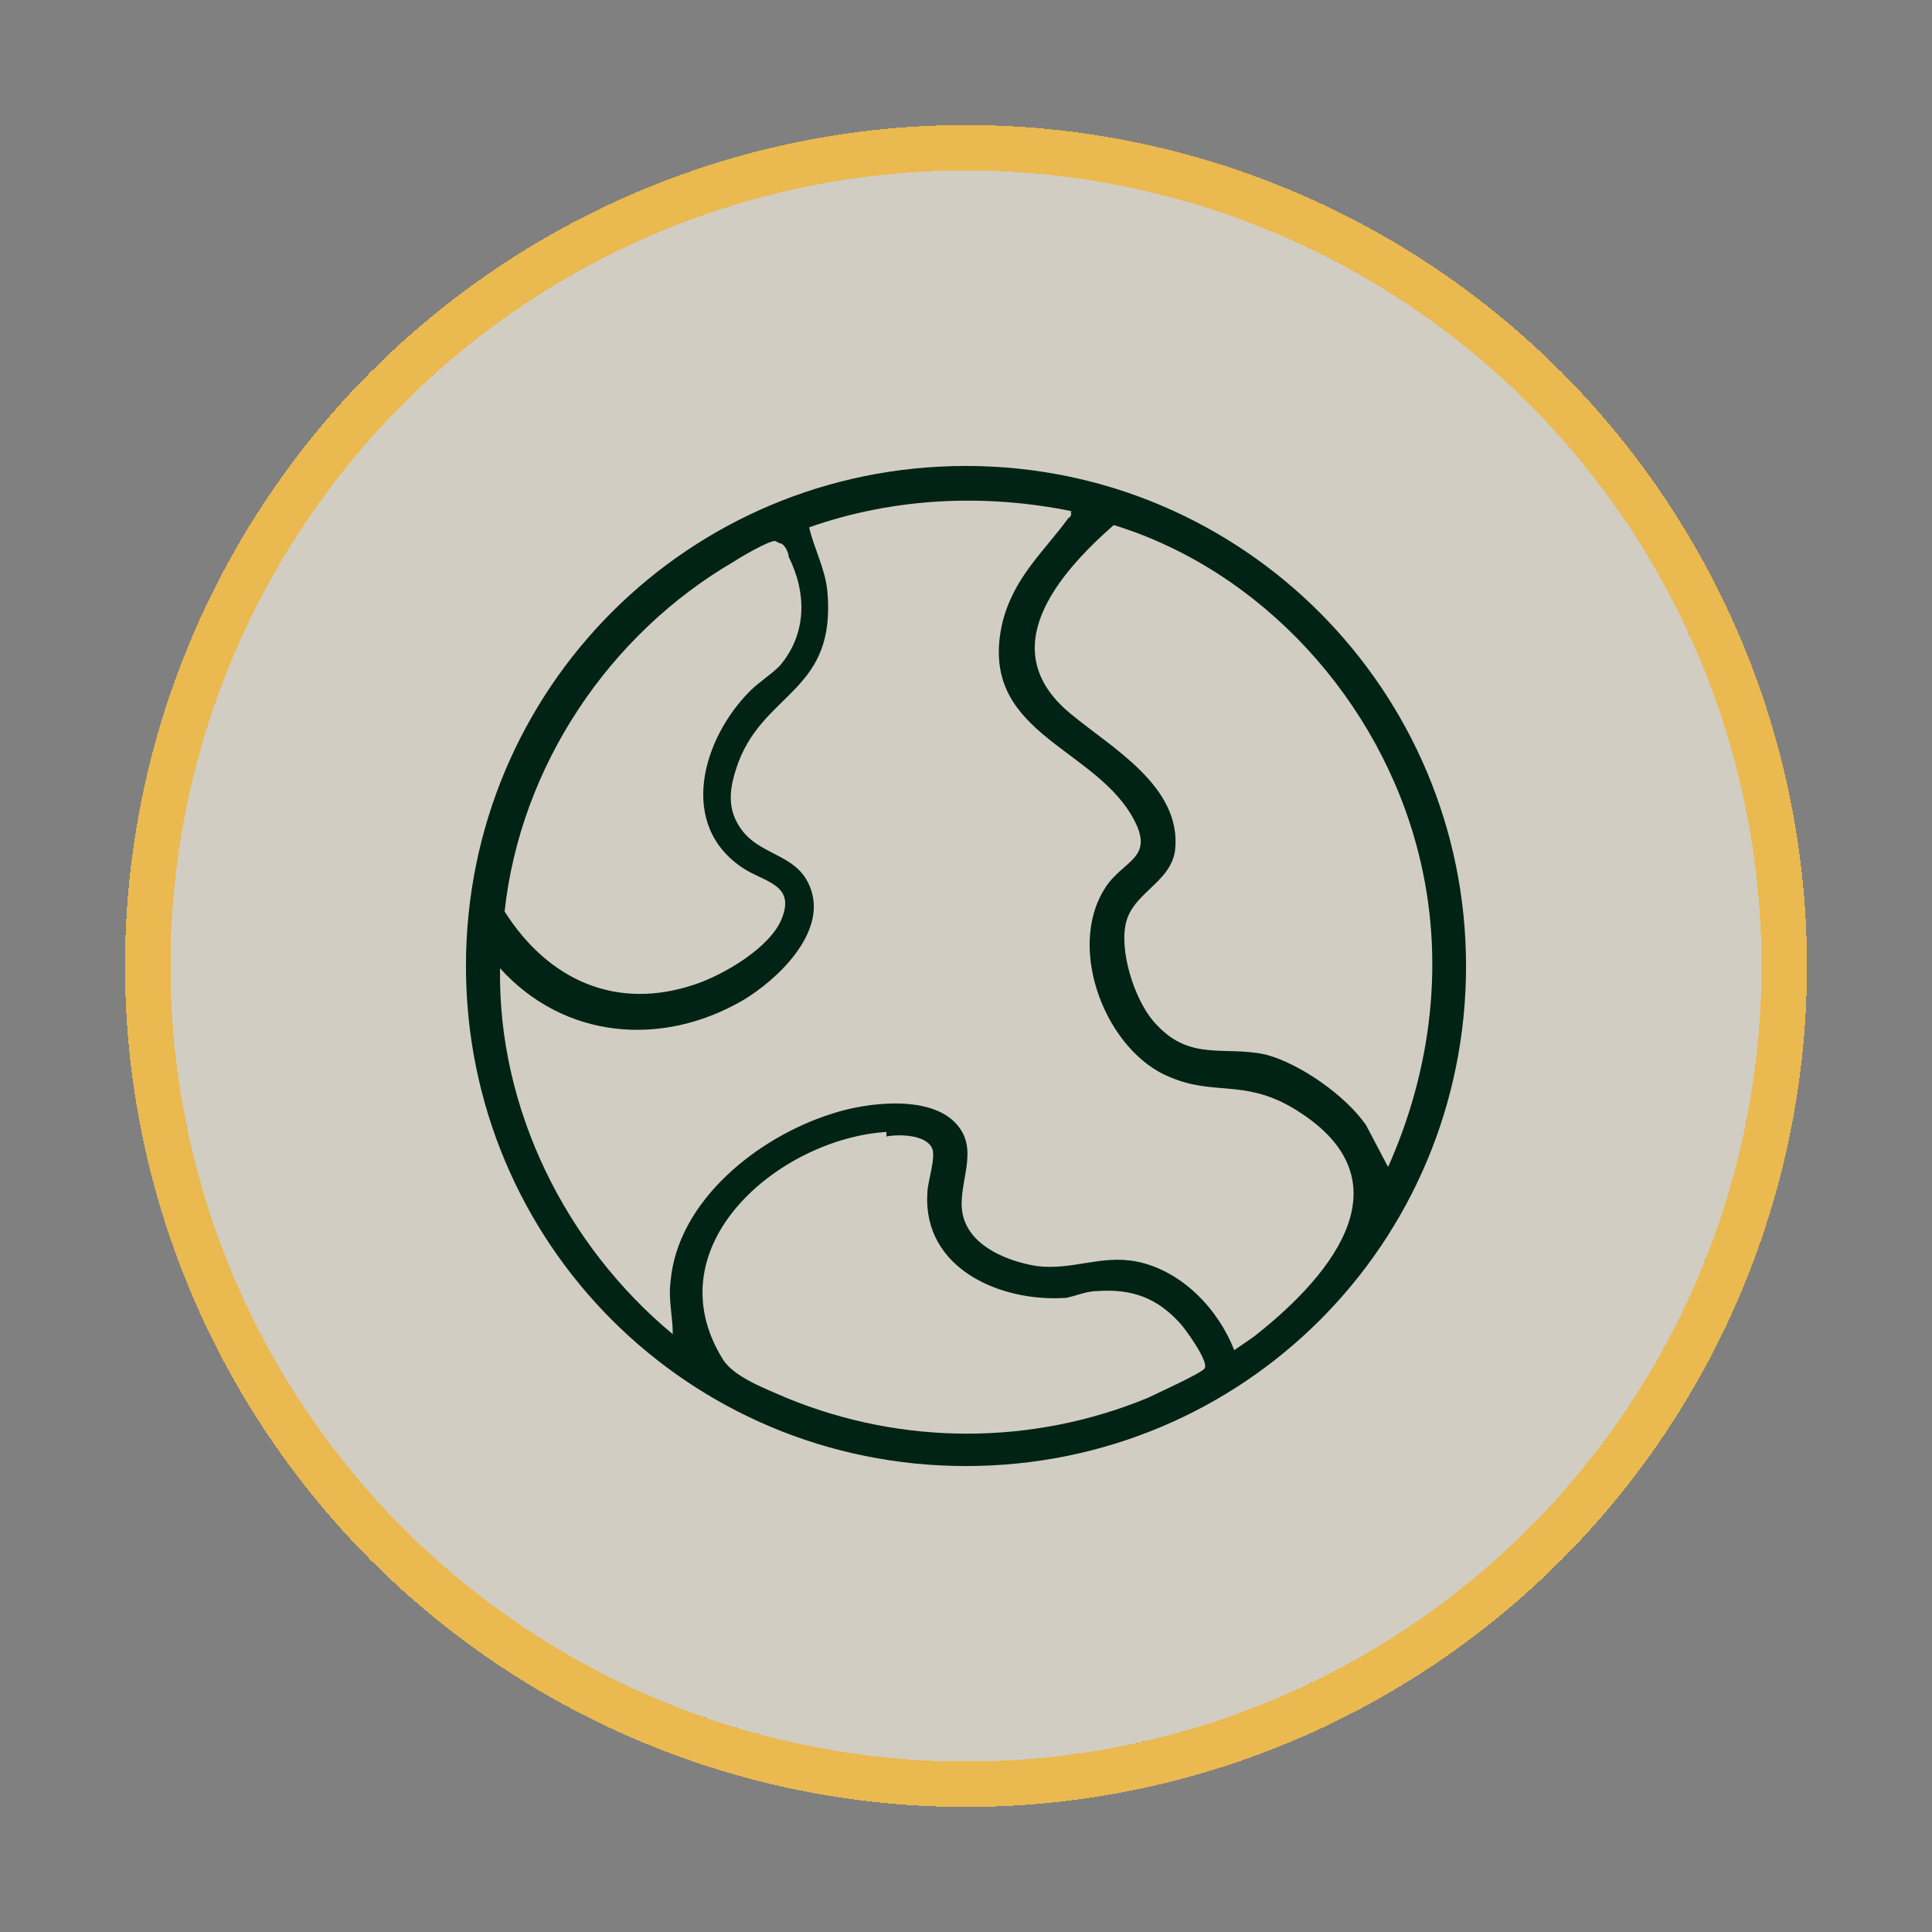 <svg xmlns="http://www.w3.org/2000/svg" xmlns:xlink="http://www.w3.org/1999/xlink" id="Layer_1" viewBox="0 0 85 85"><rect x="0" y="0" width="85" height="85" fill="#808080" stroke="none"/><defs><style>      .st0 {        mask: url(#mask);      }      .st1 {        fill: #002316;      }      .st2 {        fill: none;        stroke: #eab94f;        stroke-width: 2px;      }      .st3 {        fill-opacity: .7;      }      .st3, .st4 {        fill: #f6efde;      }    </style><mask id="mask" x="7.5" y="7.5" width="70" height="70" maskUnits="userSpaceOnUse"><g id="mask0_31_2521"><circle class="st4" cx="42.5" cy="42.5" r="35"></circle></g></mask></defs><g><circle class="st3" cx="42.5" cy="42.5" r="35" shape-rendering="crispEdges"></circle><circle class="st2" cx="42.5" cy="42.5" r="36" shape-rendering="crispEdges"></circle></g><g class="st0"><path class="st1" d="M64.5,42.5c0,12.2-9.8,22-22,22s-22-9.8-22-22,9.8-22,22-22,22,9.9,22,22ZM47.2,22.5c-3.9-.8-7.9-.6-11.6.7.2.9.7,1.8.8,2.8.4,4.4-2.7,4.4-3.9,7.5-.4,1.1-.6,2.1.2,3.1.9,1.1,2.5,1,3,2.6.6,1.9-1.5,3.9-3,4.8-3.6,2.1-7.9,1.7-10.7-1.4-.1,6.2,2.9,12.2,7.6,16.1,0-.8-.2-1.5-.1-2.3.3-3.6,3.9-6.4,7.1-7.4,1.5-.5,4.5-.9,5.6.6.9,1.2-.2,2.7.2,4,.4,1.3,2,1.9,3.2,2.1,1.6.2,2.8-.5,4.4-.2,2,.4,3.6,2.1,4.3,3.9,0,0,.9-.6,1-.7,3.4-2.7,6.8-6.9,1.5-10-2.1-1.2-3.4-.5-5.3-1.3-2.8-1.1-4.6-5.6-2.9-8.3.8-1.3,2.3-1.3,1.2-3.2-1.8-3.1-6.8-3.7-5.7-8.5.5-2,1.8-3.1,2.9-4.6,0,0,.2-.1.1-.3h0ZM61,51.5c2-4.4,2.6-9.3,1.4-14-1.7-6.7-6.9-12.4-13.4-14.4-2.5,2.2-5.3,5.5-1.9,8.3,1.8,1.5,4.9,3.2,4.6,6-.2,1.5-2,1.9-2.2,3.4-.2,1.3.5,3.4,1.4,4.3,1.5,1.6,3,.9,4.8,1.3,1.5.4,3.5,1.8,4.4,3.1l1,1.9h0ZM34.1,23.8c-.3,0-1.5.7-1.8.9-5.5,3.2-9.4,9-10.1,15.4,1.9,3,4.9,4.4,8.4,3.2,1.2-.4,3.3-1.6,3.8-2.9.6-1.5-.8-1.6-1.7-2.2-2.9-1.9-1.8-5.7.3-7.8.4-.4.9-.7,1.3-1.1,1.2-1.4,1.2-3.2.4-4.8,0-.2-.2-.6-.4-.6h0ZM39,49.8c-4.7.3-10.3,5-7.2,10,.5.8,1.9,1.3,2.8,1.7,5.1,2.1,10.8,2.1,15.9,0,.4-.2,2.4-1.1,2.5-1.3.2-.3-.9-1.8-1.1-2-1-1.1-2.1-1.5-3.6-1.4-.5,0-.9.2-1.4.3-2.9.2-6.3-1.3-6.1-4.6,0-.5.4-1.6.2-2-.3-.6-1.5-.6-2-.5h0Z"></path></g></svg>